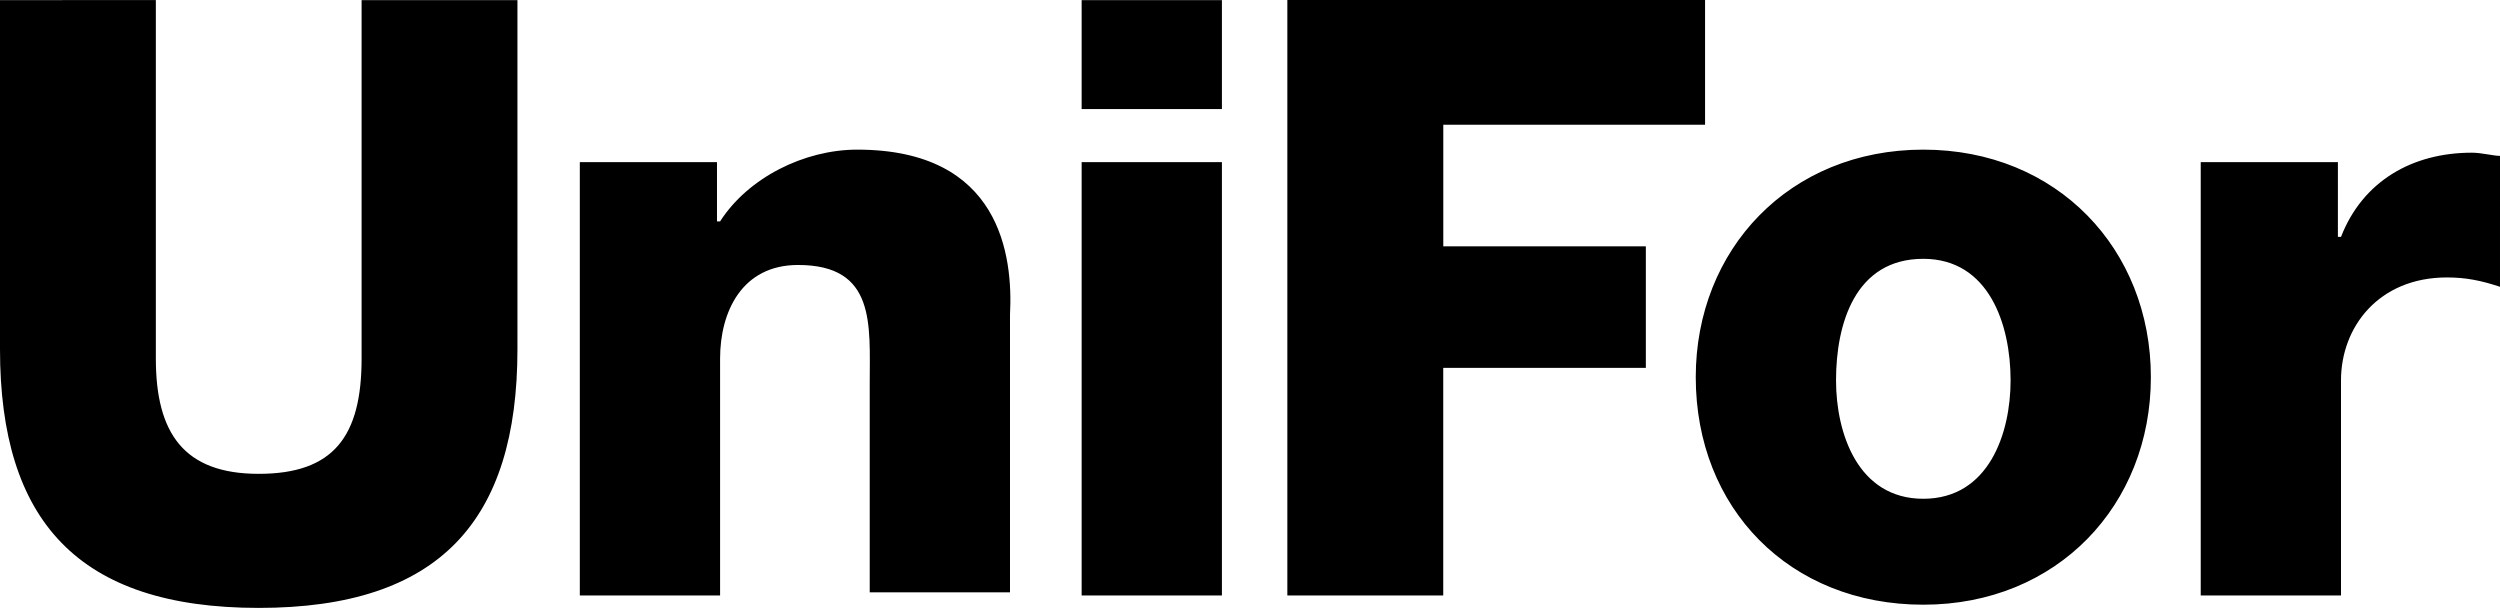 <?xml version="1.0" encoding="utf-8"?>
<!-- Generator: Adobe Illustrator 16.0.0, SVG Export Plug-In . SVG Version: 6.00 Build 0)  -->
<!DOCTYPE svg PUBLIC "-//W3C//DTD SVG 1.1//EN" "http://www.w3.org/Graphics/SVG/1.1/DTD/svg11.dtd">
<svg version="1.1" id="Livello_1" xmlns="http://www.w3.org/2000/svg" xmlns:xlink="http://www.w3.org/1999/xlink" x="0px" y="0px"
	 width="49.938px" height="12.143px" viewBox="0.031 3.929 49.938 12.143" enable-background="new 0.031 3.929 49.938 12.143"
	 xml:space="preserve">
<path fill="#000" d="M7.254,11.091c0,1.557-0.56,2.303-2.055,2.303c-1.494,0-2.055-0.809-2.055-2.303v-7.16H0.031v6.973
	c0,3.427,1.557,5.168,5.168,5.168c3.612,0,5.168-1.741,5.168-5.168V3.931H7.254V11.091z M17.154,6.918
	c-1.058,0-2.179,0.56-2.739,1.433h-0.062V7.167h-2.74v8.656h2.802v-4.732c0-0.935,0.436-1.869,1.557-1.869
	c1.557,0,1.432,1.185,1.432,2.367v4.172h2.802v-5.543C20.268,9.035,20.018,6.918,17.154,6.918z M21.637,15.823h2.802V7.167h-2.802
	V15.823z M21.637,6.108h2.802V3.931h-2.802V6.108z M28.861,6.42h5.229V3.929h-8.344v11.895h3.114v-4.547h4.047V8.849h-4.046V6.42z
	 M38.449,6.918c-2.677,0-4.545,1.993-4.545,4.545c0,2.615,1.868,4.545,4.545,4.545c2.678,0,4.546-1.991,4.546-4.545
	C42.995,8.91,41.127,6.918,38.449,6.918z M38.449,13.892c-1.307,0-1.743-1.307-1.743-2.365c0-1.12,0.374-2.428,1.743-2.428
	c1.309,0,1.744,1.308,1.744,2.428C40.193,12.585,39.758,13.892,38.449,13.892z M49.408,6.979c-1.184,0-2.179,0.562-2.615,1.682
	h-0.062V7.167h-2.74v8.656h2.802v-4.297c0-1.06,0.748-2.055,2.117-2.055c0.374,0,0.686,0.062,1.059,0.187V7.043
	C49.844,7.043,49.596,6.979,49.408,6.979z"/>
</svg>
